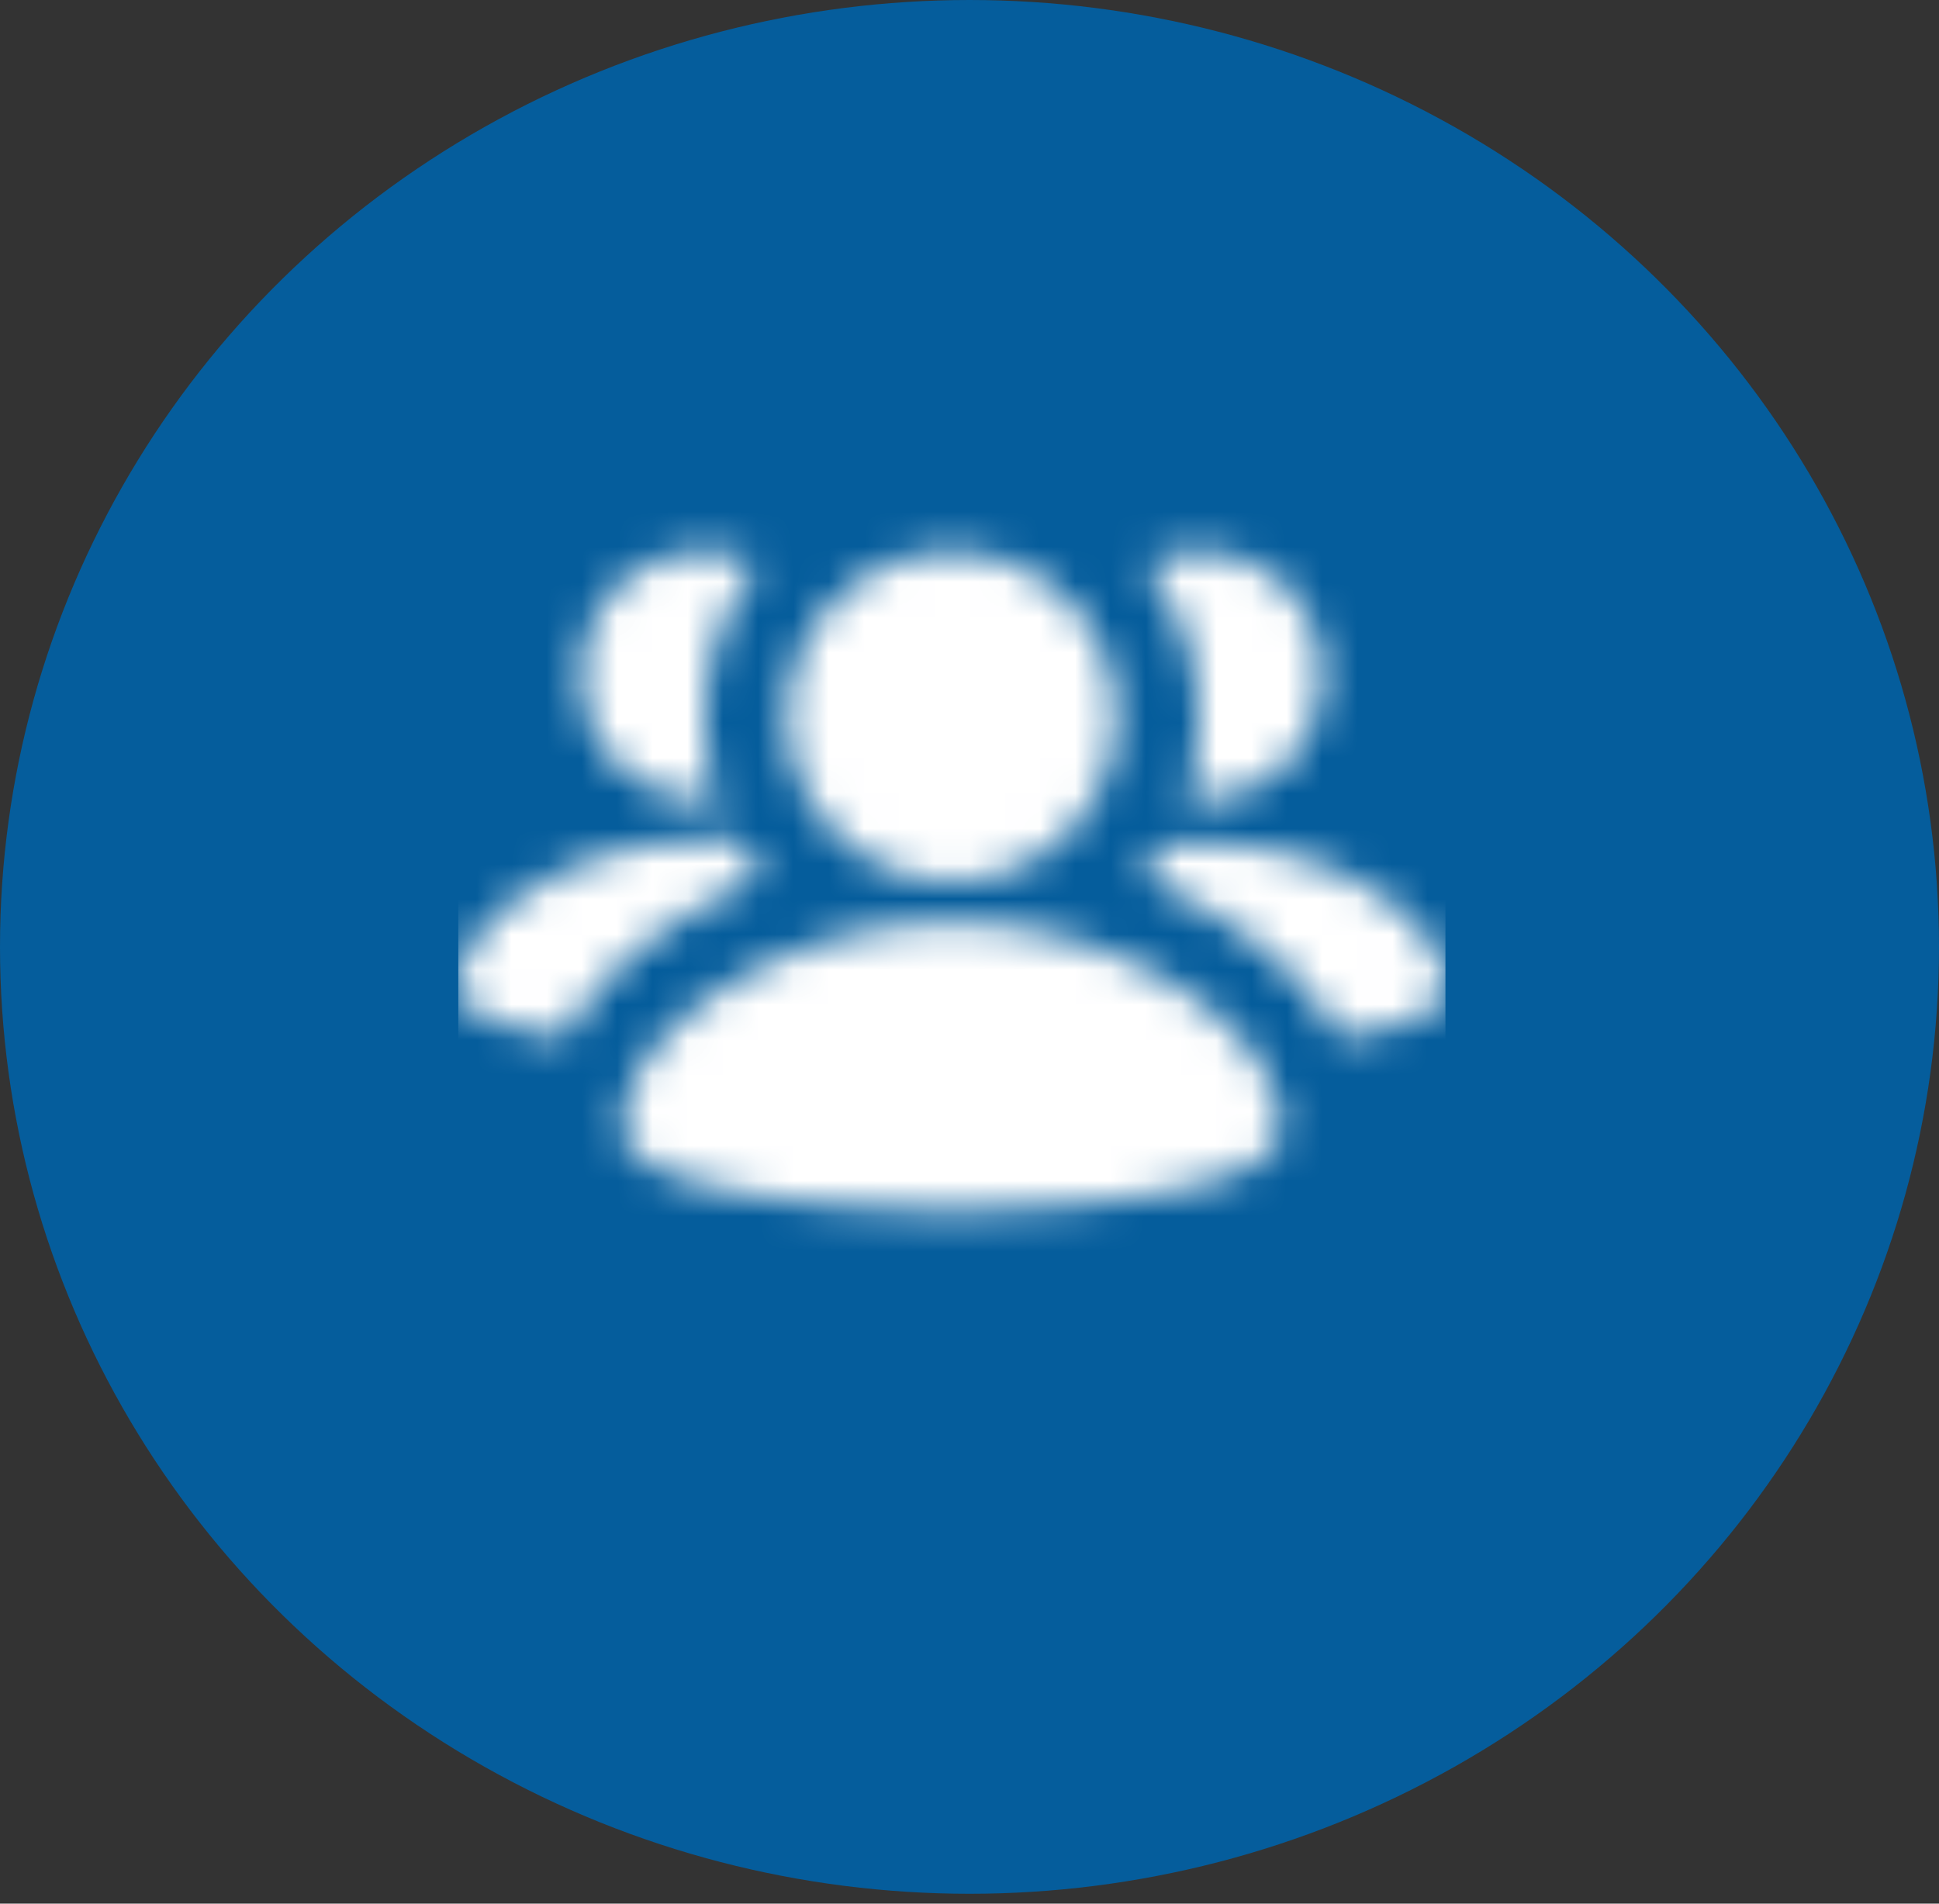 <svg width="55" height="54" fill="none" xmlns="http://www.w3.org/2000/svg"><rect width="100%" height="100%" fill="#333333" stroke="none"/><ellipse cx="27.5" cy="26.86" rx="27.5" ry="26.86" fill="#055d9c"/><mask id="a" maskUnits="userSpaceOnUse" x="13" y="15" width="28" height="20"><path fill-rule="evenodd" clip-rule="evenodd" d="M27 25a4.68 4.68 0 004.667-4.667A4.68 4.68 0 0027 15.667a4.68 4.68 0 00-4.667 4.666A4.68 4.68 0 0027 25zm-7-1.167h.933l.7 1.05c-2.45 1.05-4.55 2.567-5.6 4.55-1.633-.233-3.033-.7-3.033-1.4 0-1.983 3.383-4.2 7-4.2zm17.967 5.6c1.633-.233 3.033-.7 3.033-1.4 0-1.983-3.383-4.2-7-4.083h-.933c-.117.175-.234.32-.35.466a6.443 6.443 0 00-.35.467c2.45 1.05 4.55 2.567 5.6 4.55zM17.667 32c0-2.8 4.55-5.834 9.333-5.834S36.333 29.2 36.333 32c0 2.333-9.333 2.333-9.333 2.333s-9.333 0-9.333-2.333zm15.983-9.334H34c1.983 0 3.5-1.516 3.5-3.5 0-1.983-1.517-3.5-3.5-3.5a3.23 3.23 0 00-1.517.35A6.931 6.931 0 0134 20.334c0 .817-.117 1.634-.35 2.334zm-13.3 0H20c-1.983 0-3.5-1.516-3.5-3.5 0-1.983 1.517-3.5 3.5-3.5.583 0 1.05.117 1.517.35A6.931 6.931 0 0020 20.334c0 .817.117 1.634.35 2.334z" fill="#fff"/></mask><g mask="url(#a)"><path fill="#fff" d="M13 11h28v28H13z"/></g></svg>